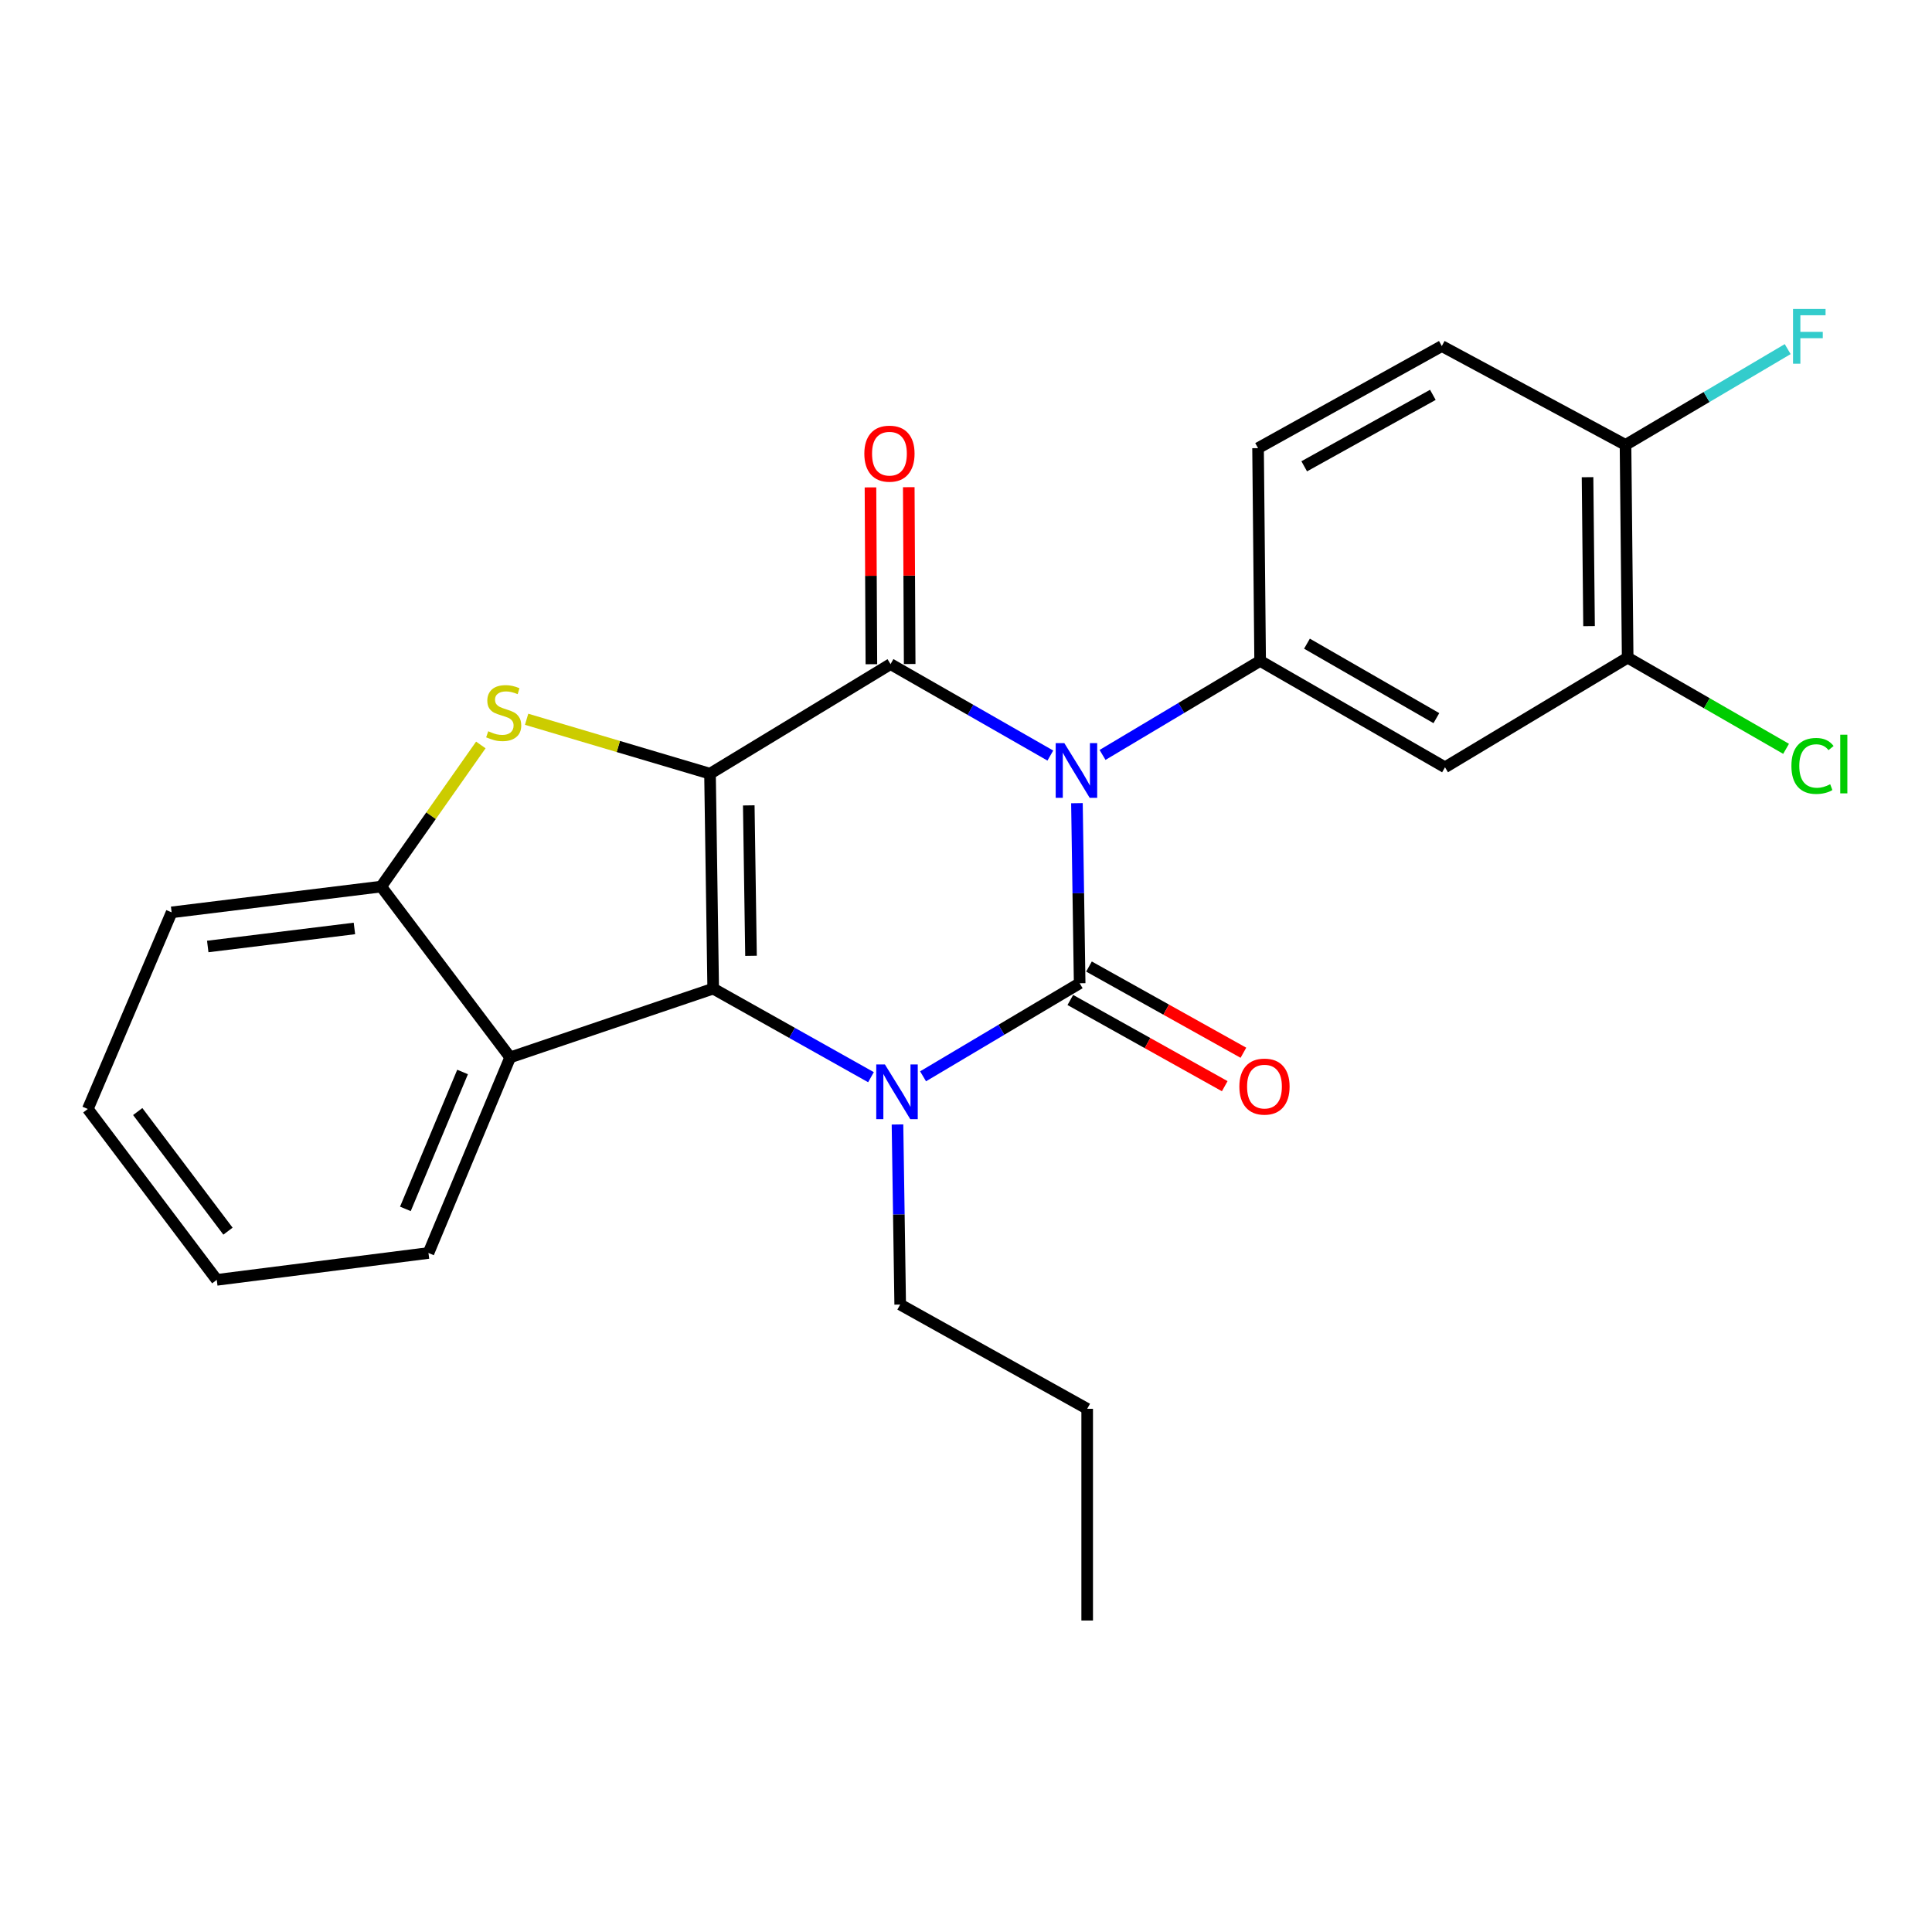 <?xml version='1.0' encoding='iso-8859-1'?>
<svg version='1.1' baseProfile='full'
              xmlns='http://www.w3.org/2000/svg'
                      xmlns:rdkit='http://www.rdkit.org/xml'
                      xmlns:xlink='http://www.w3.org/1999/xlink'
                  xml:space='preserve'
width='1000px' height='1000px' viewBox='0 0 1000 1000'>
<!-- END OF HEADER -->
<rect style='opacity:1.0;fill:#FFFFFF;stroke:none' width='1000' height='1000' x='0' y='0'> </rect>
<path class='bond-2' d='M 367.498,400.474 L 369.149,511.709' style='fill:none;fill-rule:evenodd;stroke:#000000;stroke-width:6px;stroke-linecap:butt;stroke-linejoin:miter;stroke-opacity:1' />
<path class='bond-2' d='M 387.563,416.865 L 388.72,494.729' style='fill:none;fill-rule:evenodd;stroke:#000000;stroke-width:6px;stroke-linecap:butt;stroke-linejoin:miter;stroke-opacity:1' />
<path class='bond-3' d='M 367.498,400.474 L 460.938,343.745' style='fill:none;fill-rule:evenodd;stroke:#000000;stroke-width:6px;stroke-linecap:butt;stroke-linejoin:miter;stroke-opacity:1' />
<path class='bond-5' d='M 367.498,400.474 L 320.037,386.385' style='fill:none;fill-rule:evenodd;stroke:#000000;stroke-width:6px;stroke-linecap:butt;stroke-linejoin:miter;stroke-opacity:1' />
<path class='bond-5' d='M 320.037,386.385 L 272.576,372.295' style='fill:none;fill-rule:evenodd;stroke:#CCCC00;stroke-width:6px;stroke-linecap:butt;stroke-linejoin:miter;stroke-opacity:1' />
<path class='bond-0' d='M 543.653,391.079 L 502.296,367.412' style='fill:none;fill-rule:evenodd;stroke:#0000FF;stroke-width:6px;stroke-linecap:butt;stroke-linejoin:miter;stroke-opacity:1' />
<path class='bond-0' d='M 502.296,367.412 L 460.938,343.745' style='fill:none;fill-rule:evenodd;stroke:#000000;stroke-width:6px;stroke-linecap:butt;stroke-linejoin:miter;stroke-opacity:1' />
<path class='bond-1' d='M 557.42,415.725 L 558.124,462.329' style='fill:none;fill-rule:evenodd;stroke:#0000FF;stroke-width:6px;stroke-linecap:butt;stroke-linejoin:miter;stroke-opacity:1' />
<path class='bond-1' d='M 558.124,462.329 L 558.828,508.934' style='fill:none;fill-rule:evenodd;stroke:#000000;stroke-width:6px;stroke-linecap:butt;stroke-linejoin:miter;stroke-opacity:1' />
<path class='bond-6' d='M 570.673,390.752 L 611.459,366.417' style='fill:none;fill-rule:evenodd;stroke:#0000FF;stroke-width:6px;stroke-linecap:butt;stroke-linejoin:miter;stroke-opacity:1' />
<path class='bond-6' d='M 611.459,366.417 L 652.246,342.082' style='fill:none;fill-rule:evenodd;stroke:#000000;stroke-width:6px;stroke-linecap:butt;stroke-linejoin:miter;stroke-opacity:1' />
<path class='bond-10' d='M 553.997,517.587 L 593.96,539.896' style='fill:none;fill-rule:evenodd;stroke:#000000;stroke-width:6px;stroke-linecap:butt;stroke-linejoin:miter;stroke-opacity:1' />
<path class='bond-10' d='M 593.96,539.896 L 633.923,562.205' style='fill:none;fill-rule:evenodd;stroke:#FF0000;stroke-width:6px;stroke-linecap:butt;stroke-linejoin:miter;stroke-opacity:1' />
<path class='bond-10' d='M 563.658,500.281 L 603.621,522.59' style='fill:none;fill-rule:evenodd;stroke:#000000;stroke-width:6px;stroke-linecap:butt;stroke-linejoin:miter;stroke-opacity:1' />
<path class='bond-10' d='M 603.621,522.59 L 643.584,544.899' style='fill:none;fill-rule:evenodd;stroke:#FF0000;stroke-width:6px;stroke-linecap:butt;stroke-linejoin:miter;stroke-opacity:1' />
<path class='bond-26' d='M 558.828,508.934 L 518.301,533.015' style='fill:none;fill-rule:evenodd;stroke:#000000;stroke-width:6px;stroke-linecap:butt;stroke-linejoin:miter;stroke-opacity:1' />
<path class='bond-26' d='M 518.301,533.015 L 477.775,557.097' style='fill:none;fill-rule:evenodd;stroke:#0000FF;stroke-width:6px;stroke-linecap:butt;stroke-linejoin:miter;stroke-opacity:1' />
<path class='bond-4' d='M 369.149,511.709 L 409.984,534.631' style='fill:none;fill-rule:evenodd;stroke:#000000;stroke-width:6px;stroke-linecap:butt;stroke-linejoin:miter;stroke-opacity:1' />
<path class='bond-4' d='M 409.984,534.631 L 450.818,557.553' style='fill:none;fill-rule:evenodd;stroke:#0000FF;stroke-width:6px;stroke-linecap:butt;stroke-linejoin:miter;stroke-opacity:1' />
<path class='bond-7' d='M 369.149,511.709 L 264.059,547.308' style='fill:none;fill-rule:evenodd;stroke:#000000;stroke-width:6px;stroke-linecap:butt;stroke-linejoin:miter;stroke-opacity:1' />
<path class='bond-12' d='M 470.848,343.693 L 470.613,297.931' style='fill:none;fill-rule:evenodd;stroke:#000000;stroke-width:6px;stroke-linecap:butt;stroke-linejoin:miter;stroke-opacity:1' />
<path class='bond-12' d='M 470.613,297.931 L 470.377,252.168' style='fill:none;fill-rule:evenodd;stroke:#FF0000;stroke-width:6px;stroke-linecap:butt;stroke-linejoin:miter;stroke-opacity:1' />
<path class='bond-12' d='M 451.028,343.796 L 450.793,298.033' style='fill:none;fill-rule:evenodd;stroke:#000000;stroke-width:6px;stroke-linecap:butt;stroke-linejoin:miter;stroke-opacity:1' />
<path class='bond-12' d='M 450.793,298.033 L 450.557,252.27' style='fill:none;fill-rule:evenodd;stroke:#FF0000;stroke-width:6px;stroke-linecap:butt;stroke-linejoin:miter;stroke-opacity:1' />
<path class='bond-16' d='M 464.539,582.026 L 465.238,628.631' style='fill:none;fill-rule:evenodd;stroke:#0000FF;stroke-width:6px;stroke-linecap:butt;stroke-linejoin:miter;stroke-opacity:1' />
<path class='bond-16' d='M 465.238,628.631 L 465.937,675.235' style='fill:none;fill-rule:evenodd;stroke:#000000;stroke-width:6px;stroke-linecap:butt;stroke-linejoin:miter;stroke-opacity:1' />
<path class='bond-8' d='M 248.877,385.591 L 223.088,422.24' style='fill:none;fill-rule:evenodd;stroke:#CCCC00;stroke-width:6px;stroke-linecap:butt;stroke-linejoin:miter;stroke-opacity:1' />
<path class='bond-8' d='M 223.088,422.24 L 197.298,458.888' style='fill:none;fill-rule:evenodd;stroke:#000000;stroke-width:6px;stroke-linecap:butt;stroke-linejoin:miter;stroke-opacity:1' />
<path class='bond-9' d='M 652.246,342.082 L 747.933,397.149' style='fill:none;fill-rule:evenodd;stroke:#000000;stroke-width:6px;stroke-linecap:butt;stroke-linejoin:miter;stroke-opacity:1' />
<path class='bond-9' d='M 676.485,333.163 L 743.466,371.71' style='fill:none;fill-rule:evenodd;stroke:#000000;stroke-width:6px;stroke-linecap:butt;stroke-linejoin:miter;stroke-opacity:1' />
<path class='bond-13' d='M 652.246,342.082 L 651.167,231.959' style='fill:none;fill-rule:evenodd;stroke:#000000;stroke-width:6px;stroke-linecap:butt;stroke-linejoin:miter;stroke-opacity:1' />
<path class='bond-19' d='M 264.059,547.308 L 221.776,648.544' style='fill:none;fill-rule:evenodd;stroke:#000000;stroke-width:6px;stroke-linecap:butt;stroke-linejoin:miter;stroke-opacity:1' />
<path class='bond-19' d='M 239.428,554.855 L 209.83,625.72' style='fill:none;fill-rule:evenodd;stroke:#000000;stroke-width:6px;stroke-linecap:butt;stroke-linejoin:miter;stroke-opacity:1' />
<path class='bond-25' d='M 264.059,547.308 L 197.298,458.888' style='fill:none;fill-rule:evenodd;stroke:#000000;stroke-width:6px;stroke-linecap:butt;stroke-linejoin:miter;stroke-opacity:1' />
<path class='bond-20' d='M 197.298,458.888 L 88.838,472.234' style='fill:none;fill-rule:evenodd;stroke:#000000;stroke-width:6px;stroke-linecap:butt;stroke-linejoin:miter;stroke-opacity:1' />
<path class='bond-20' d='M 183.45,480.562 L 107.528,489.904' style='fill:none;fill-rule:evenodd;stroke:#000000;stroke-width:6px;stroke-linecap:butt;stroke-linejoin:miter;stroke-opacity:1' />
<path class='bond-11' d='M 747.933,397.149 L 842.475,340.408' style='fill:none;fill-rule:evenodd;stroke:#000000;stroke-width:6px;stroke-linecap:butt;stroke-linejoin:miter;stroke-opacity:1' />
<path class='bond-17' d='M 842.475,340.408 L 883.473,364' style='fill:none;fill-rule:evenodd;stroke:#000000;stroke-width:6px;stroke-linecap:butt;stroke-linejoin:miter;stroke-opacity:1' />
<path class='bond-17' d='M 883.473,364 L 924.471,387.592' style='fill:none;fill-rule:evenodd;stroke:#00CC00;stroke-width:6px;stroke-linecap:butt;stroke-linejoin:miter;stroke-opacity:1' />
<path class='bond-28' d='M 842.475,340.408 L 841.363,230.275' style='fill:none;fill-rule:evenodd;stroke:#000000;stroke-width:6px;stroke-linecap:butt;stroke-linejoin:miter;stroke-opacity:1' />
<path class='bond-28' d='M 822.489,324.088 L 821.71,246.995' style='fill:none;fill-rule:evenodd;stroke:#000000;stroke-width:6px;stroke-linecap:butt;stroke-linejoin:miter;stroke-opacity:1' />
<path class='bond-15' d='M 651.167,231.959 L 746.281,179.117' style='fill:none;fill-rule:evenodd;stroke:#000000;stroke-width:6px;stroke-linecap:butt;stroke-linejoin:miter;stroke-opacity:1' />
<path class='bond-15' d='M 675.06,241.359 L 741.64,204.369' style='fill:none;fill-rule:evenodd;stroke:#000000;stroke-width:6px;stroke-linecap:butt;stroke-linejoin:miter;stroke-opacity:1' />
<path class='bond-14' d='M 841.363,230.275 L 746.281,179.117' style='fill:none;fill-rule:evenodd;stroke:#000000;stroke-width:6px;stroke-linecap:butt;stroke-linejoin:miter;stroke-opacity:1' />
<path class='bond-18' d='M 841.363,230.275 L 883.334,205.487' style='fill:none;fill-rule:evenodd;stroke:#000000;stroke-width:6px;stroke-linecap:butt;stroke-linejoin:miter;stroke-opacity:1' />
<path class='bond-18' d='M 883.334,205.487 L 925.306,180.699' style='fill:none;fill-rule:evenodd;stroke:#33CCCC;stroke-width:6px;stroke-linecap:butt;stroke-linejoin:miter;stroke-opacity:1' />
<path class='bond-21' d='M 465.937,675.235 L 562.725,729.19' style='fill:none;fill-rule:evenodd;stroke:#000000;stroke-width:6px;stroke-linecap:butt;stroke-linejoin:miter;stroke-opacity:1' />
<path class='bond-22' d='M 221.776,648.544 L 112.193,662.451' style='fill:none;fill-rule:evenodd;stroke:#000000;stroke-width:6px;stroke-linecap:butt;stroke-linejoin:miter;stroke-opacity:1' />
<path class='bond-23' d='M 88.838,472.234 L 45.455,574.01' style='fill:none;fill-rule:evenodd;stroke:#000000;stroke-width:6px;stroke-linecap:butt;stroke-linejoin:miter;stroke-opacity:1' />
<path class='bond-24' d='M 562.725,729.19 L 562.725,838.773' style='fill:none;fill-rule:evenodd;stroke:#000000;stroke-width:6px;stroke-linecap:butt;stroke-linejoin:miter;stroke-opacity:1' />
<path class='bond-27' d='M 112.193,662.451 L 45.455,574.01' style='fill:none;fill-rule:evenodd;stroke:#000000;stroke-width:6px;stroke-linecap:butt;stroke-linejoin:miter;stroke-opacity:1' />
<path class='bond-27' d='M 118.003,637.246 L 71.286,575.337' style='fill:none;fill-rule:evenodd;stroke:#000000;stroke-width:6px;stroke-linecap:butt;stroke-linejoin:miter;stroke-opacity:1' />
<path  class='atom-1' d='M 550.905 384.651
L 560.185 399.651
Q 561.105 401.131, 562.585 403.811
Q 564.065 406.491, 564.145 406.651
L 564.145 384.651
L 567.905 384.651
L 567.905 412.971
L 564.025 412.971
L 554.065 396.571
Q 552.905 394.651, 551.665 392.451
Q 550.465 390.251, 550.105 389.571
L 550.105 412.971
L 546.425 412.971
L 546.425 384.651
L 550.905 384.651
' fill='#0000FF'/>
<path  class='atom-5' d='M 458.026 550.953
L 467.306 565.953
Q 468.226 567.433, 469.706 570.113
Q 471.186 572.793, 471.266 572.953
L 471.266 550.953
L 475.026 550.953
L 475.026 579.273
L 471.146 579.273
L 461.186 562.873
Q 460.026 560.953, 458.786 558.753
Q 457.586 556.553, 457.226 555.873
L 457.226 579.273
L 453.546 579.273
L 453.546 550.953
L 458.026 550.953
' fill='#0000FF'/>
<path  class='atom-6' d='M 252.712 378.493
Q 253.032 378.613, 254.352 379.173
Q 255.672 379.733, 257.112 380.093
Q 258.592 380.413, 260.032 380.413
Q 262.712 380.413, 264.272 379.133
Q 265.832 377.813, 265.832 375.533
Q 265.832 373.973, 265.032 373.013
Q 264.272 372.053, 263.072 371.533
Q 261.872 371.013, 259.872 370.413
Q 257.352 369.653, 255.832 368.933
Q 254.352 368.213, 253.272 366.693
Q 252.232 365.173, 252.232 362.613
Q 252.232 359.053, 254.632 356.853
Q 257.072 354.653, 261.872 354.653
Q 265.152 354.653, 268.872 356.213
L 267.952 359.293
Q 264.552 357.893, 261.992 357.893
Q 259.232 357.893, 257.712 359.053
Q 256.192 360.173, 256.232 362.133
Q 256.232 363.653, 256.992 364.573
Q 257.792 365.493, 258.912 366.013
Q 260.072 366.533, 261.992 367.133
Q 264.552 367.933, 266.072 368.733
Q 267.592 369.533, 268.672 371.173
Q 269.792 372.773, 269.792 375.533
Q 269.792 379.453, 267.152 381.573
Q 264.552 383.653, 260.192 383.653
Q 257.672 383.653, 255.752 383.093
Q 253.872 382.573, 251.632 381.653
L 252.712 378.493
' fill='#CCCC00'/>
<path  class='atom-11' d='M 641.492 562.418
Q 641.492 555.618, 644.852 551.818
Q 648.212 548.018, 654.492 548.018
Q 660.772 548.018, 664.132 551.818
Q 667.492 555.618, 667.492 562.418
Q 667.492 569.298, 664.092 573.218
Q 660.692 577.098, 654.492 577.098
Q 648.252 577.098, 644.852 573.218
Q 641.492 569.338, 641.492 562.418
M 654.492 573.898
Q 658.812 573.898, 661.132 571.018
Q 663.492 568.098, 663.492 562.418
Q 663.492 556.858, 661.132 554.058
Q 658.812 551.218, 654.492 551.218
Q 650.172 551.218, 647.812 554.018
Q 645.492 556.818, 645.492 562.418
Q 645.492 568.138, 647.812 571.018
Q 650.172 573.898, 654.492 573.898
' fill='#FF0000'/>
<path  class='atom-13' d='M 447.377 234.814
Q 447.377 228.014, 450.737 224.214
Q 454.097 220.414, 460.377 220.414
Q 466.657 220.414, 470.017 224.214
Q 473.377 228.014, 473.377 234.814
Q 473.377 241.694, 469.977 245.614
Q 466.577 249.494, 460.377 249.494
Q 454.137 249.494, 450.737 245.614
Q 447.377 241.734, 447.377 234.814
M 460.377 246.294
Q 464.697 246.294, 467.017 243.414
Q 469.377 240.494, 469.377 234.814
Q 469.377 229.254, 467.017 226.454
Q 464.697 223.614, 460.377 223.614
Q 456.057 223.614, 453.697 226.414
Q 451.377 229.214, 451.377 234.814
Q 451.377 240.534, 453.697 243.414
Q 456.057 246.294, 460.377 246.294
' fill='#FF0000'/>
<path  class='atom-18' d='M 927.231 396.444
Q 927.231 389.404, 930.511 385.724
Q 933.831 382.004, 940.111 382.004
Q 945.951 382.004, 949.071 386.124
L 946.431 388.284
Q 944.151 385.284, 940.111 385.284
Q 935.831 385.284, 933.551 388.164
Q 931.311 391.004, 931.311 396.444
Q 931.311 402.044, 933.631 404.924
Q 935.991 407.804, 940.551 407.804
Q 943.671 407.804, 947.311 405.924
L 948.431 408.924
Q 946.951 409.884, 944.711 410.444
Q 942.471 411.004, 939.991 411.004
Q 933.831 411.004, 930.511 407.244
Q 927.231 403.484, 927.231 396.444
' fill='#00CC00'/>
<path  class='atom-18' d='M 952.511 380.284
L 956.191 380.284
L 956.191 410.644
L 952.511 410.644
L 952.511 380.284
' fill='#00CC00'/>
<path  class='atom-19' d='M 928.068 159.936
L 944.908 159.936
L 944.908 163.176
L 931.868 163.176
L 931.868 171.776
L 943.468 171.776
L 943.468 175.056
L 931.868 175.056
L 931.868 188.256
L 928.068 188.256
L 928.068 159.936
' fill='#33CCCC'/>
</svg>
